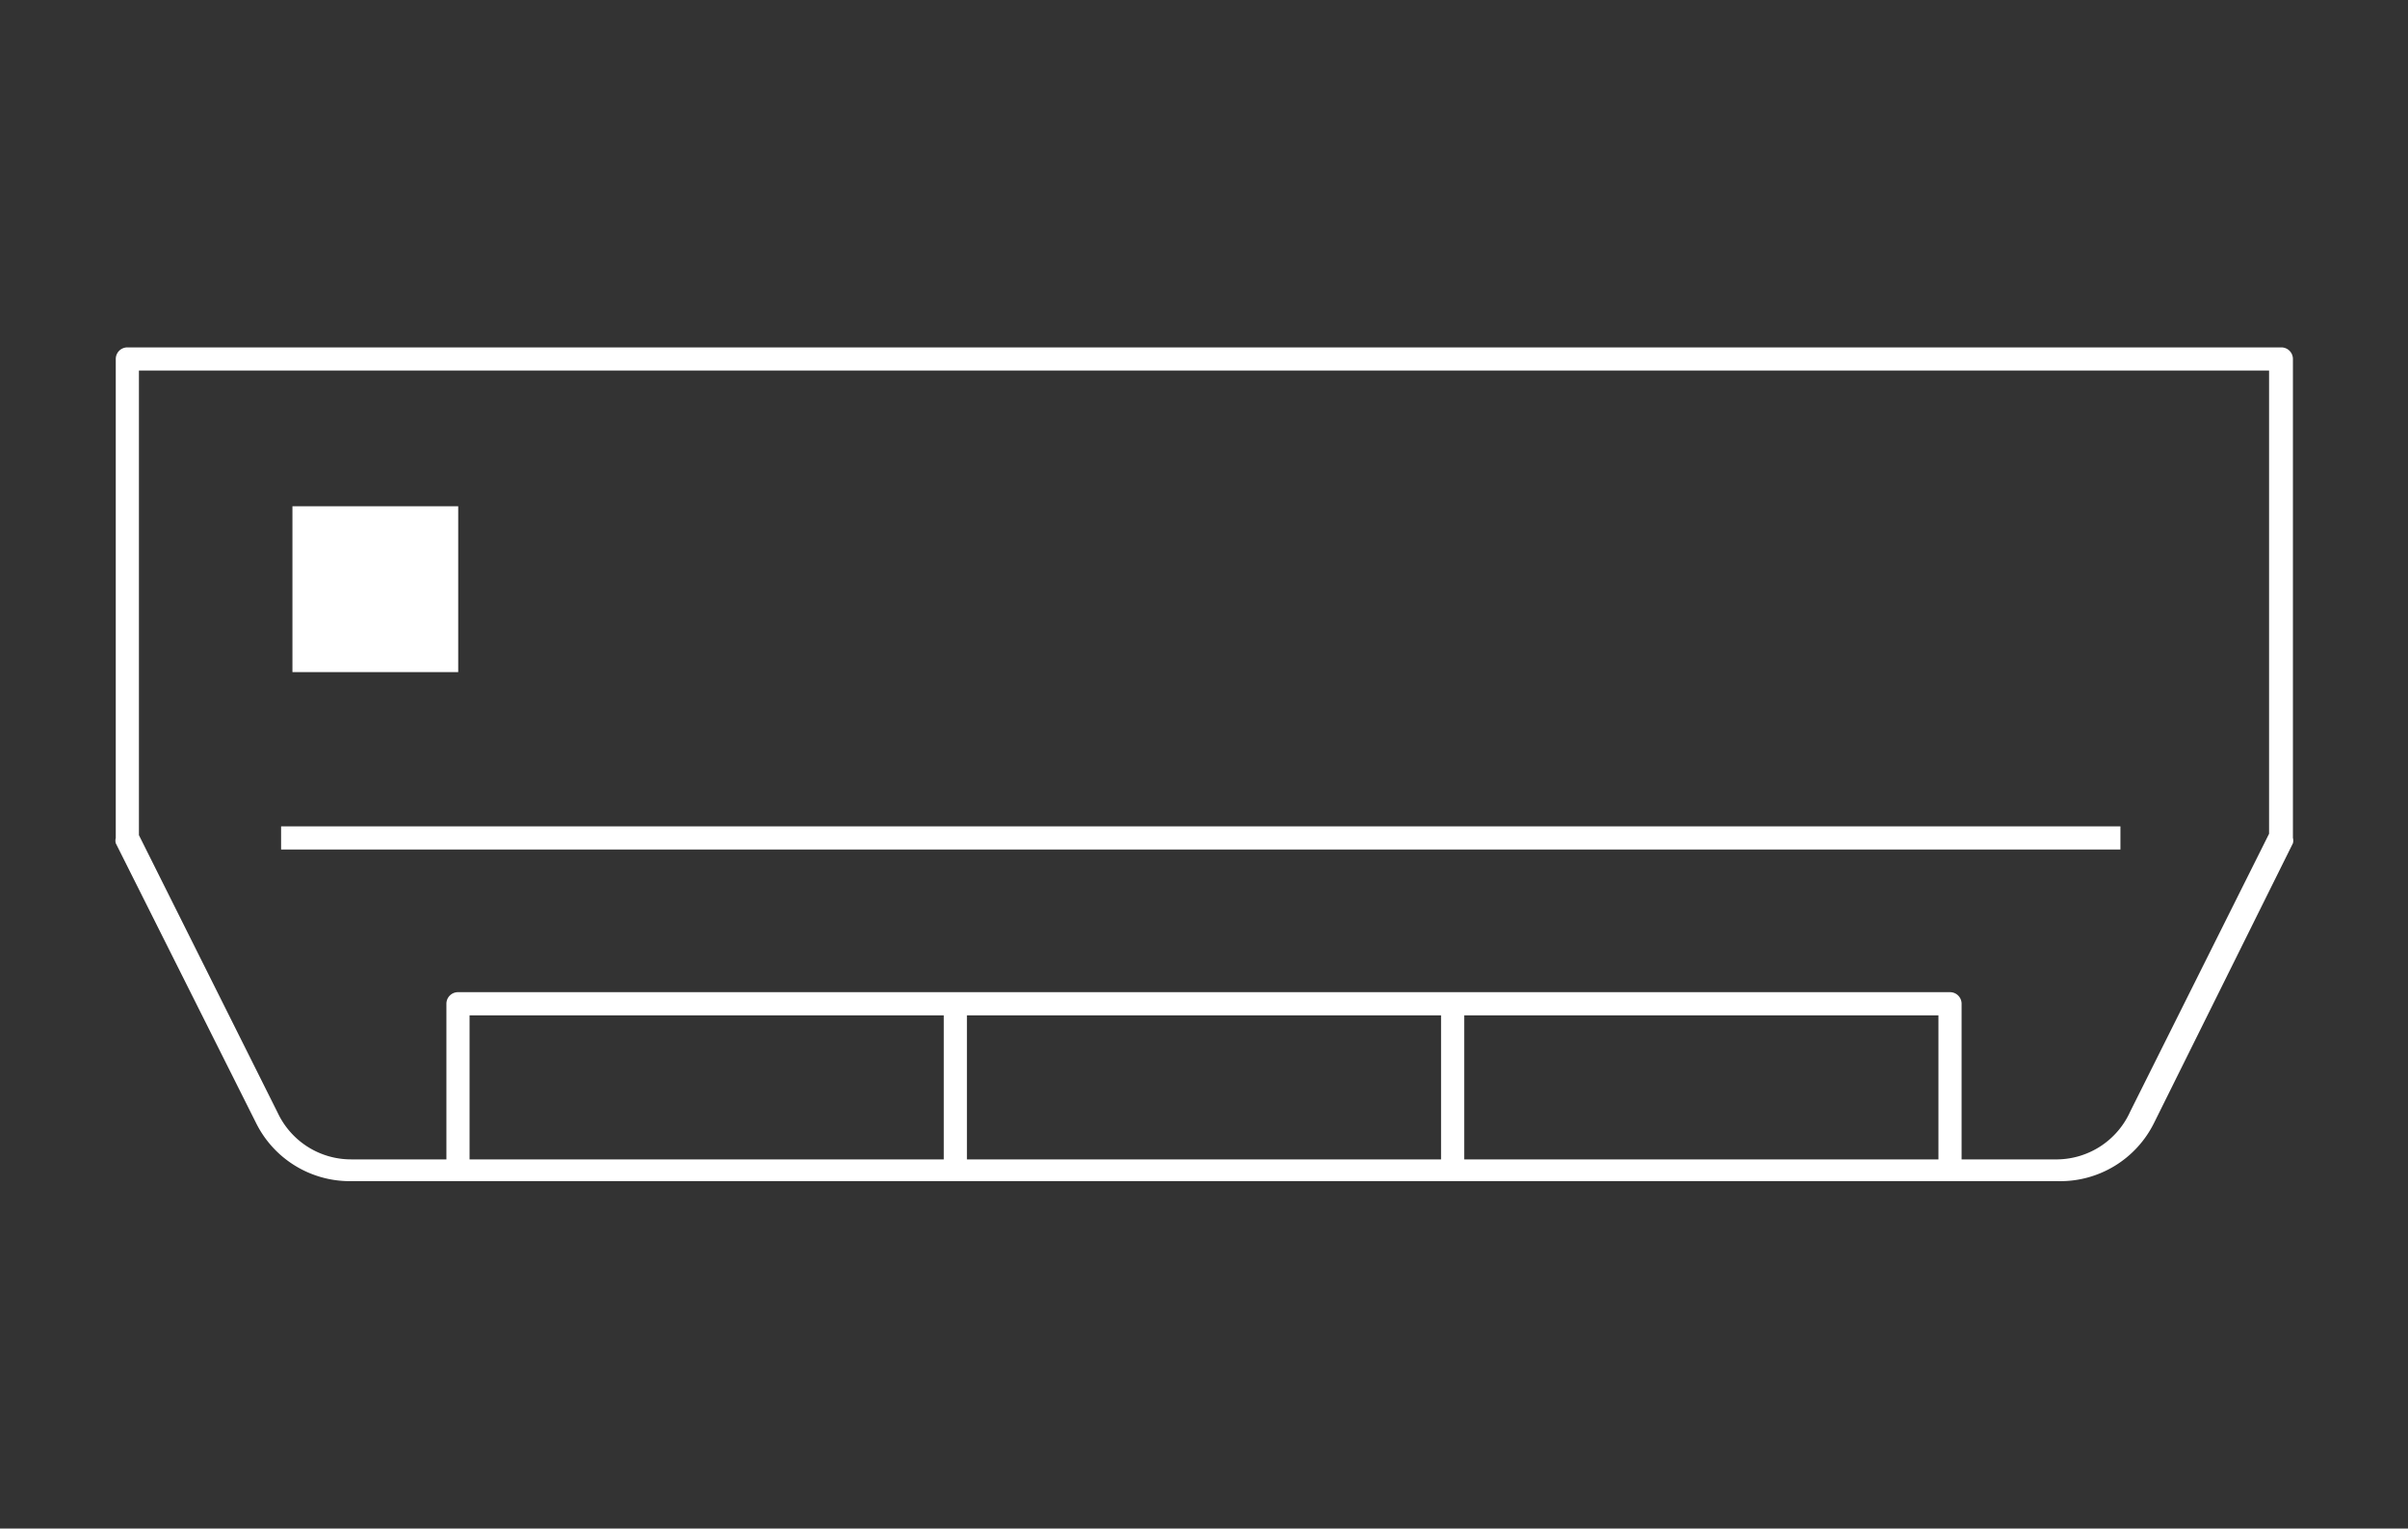 <svg id="Capa_1" data-name="Capa 1" xmlns="http://www.w3.org/2000/svg" xmlns:xlink="http://www.w3.org/1999/xlink" viewBox="0 0 104 66"><rect x="0" y="0" width="104" height="66" fill="#333333" stroke="none"/><defs><style>.cls-1{fill:none;}.cls-2{clip-path:url(#clip-path);}.cls-3{fill:#fff;}</style><clipPath id="clip-path"><rect class="cls-1" width="104" height="66"/></clipPath></defs><title>ico</title><g class="cls-2"><path class="cls-3" d="M88.88,51H15.12a4.52,4.52,0,0,1-4.06-2.51L5,36.41a.46.46,0,0,1,0-.23V15.5a.5.5,0,0,1,.5-.5H98.53a.5.5,0,0,1,.5.5V36.18a.46.46,0,0,1,0,.23l-6,12.08A4.52,4.52,0,0,1,88.88,51ZM6,36.06l6,12a3.5,3.5,0,0,0,3.16,2H88.88A3.5,3.5,0,0,0,92,48l6-12V16H6Z"/><path class="cls-3" d="M84.72,50.5h-1V43.84H20.28V50.5h-1V43.34a.5.5,0,0,1,.5-.5H84.22a.5.5,0,0,1,.5.5Z"/><rect class="cls-3" x="40.76" y="43.34" width="1" height="7.16"/><rect class="cls-3" x="62.24" y="43.34" width="1" height="7.16"/><rect class="cls-3" x="12.14" y="35.68" width="79.44" height="1"/><rect class="cls-3" x="12.63" y="21.86" width="7.16" height="7.16"/></g></svg>